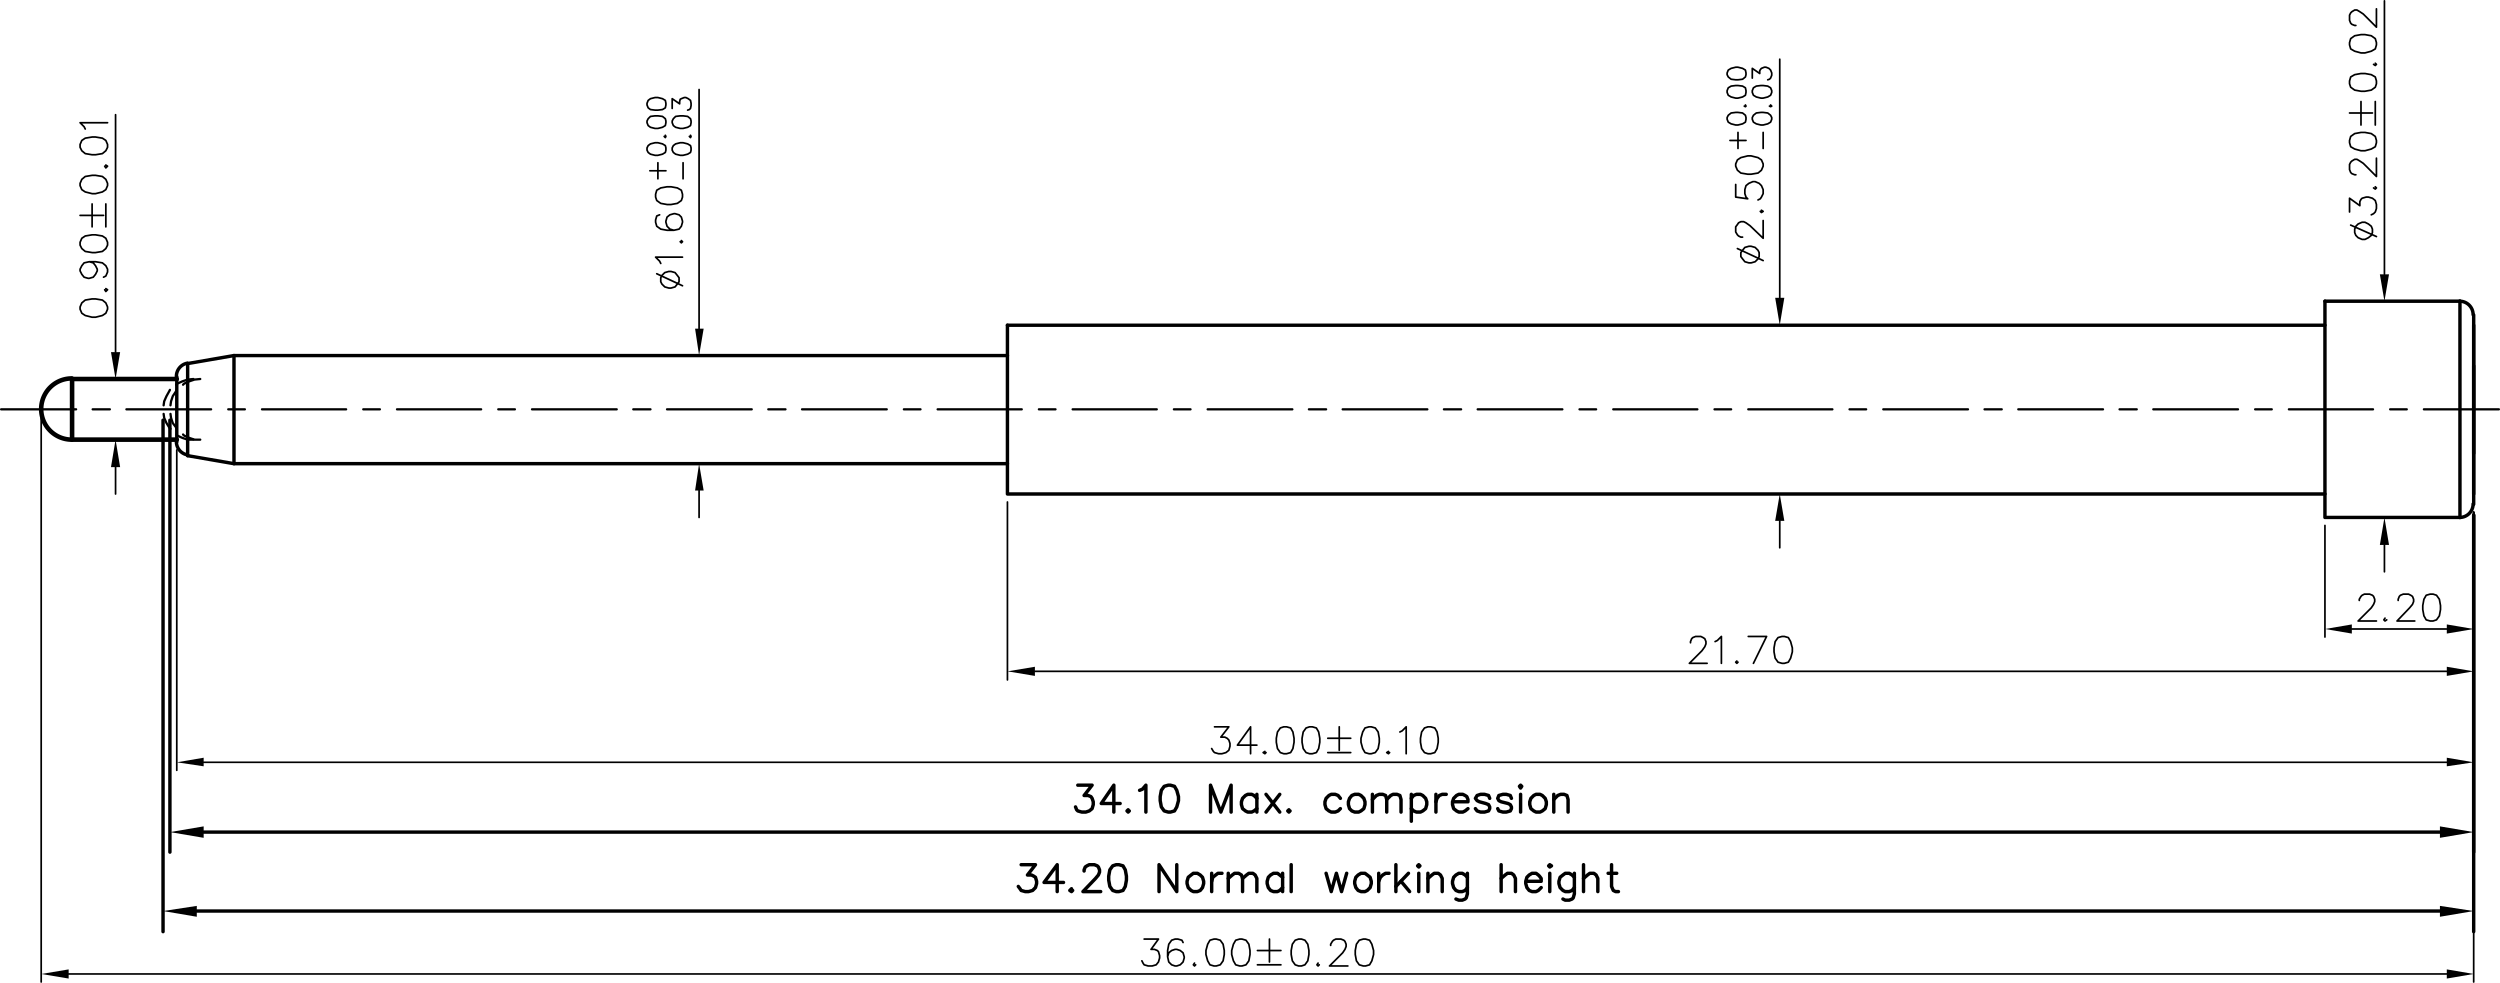 <svg xmlns="http://www.w3.org/2000/svg" viewBox="0 0 524.4 206.16"><defs><style>.cls-1,.cls-2,.cls-3,.cls-4,.cls-5{fill:none;stroke:#000;stroke-linecap:round;}.cls-1,.cls-2,.cls-3,.cls-4{stroke-linejoin:round;}.cls-1{stroke-width:0.48px;}.cls-2{stroke-width:0.72px;}.cls-3{stroke-width:0.96px;}.cls-4{stroke-width:0.36px;}.cls-5{stroke-miterlimit:10;stroke-width:0;}</style></defs><title>P2977FH01</title><g id="Layer_2" data-name="Layer 2"><g id="Layer_1-2" data-name="Layer 1"><line class="cls-1" x1="0.24" y1="85.86" x2="15.96" y2="85.86"/><line class="cls-1" x1="19.44" y1="85.86" x2="23.04" y2="85.86"/><line class="cls-1" x1="26.52" y1="85.86" x2="44.28" y2="85.86"/><line class="cls-1" x1="47.88" y1="85.86" x2="51.36" y2="85.86"/><line class="cls-1" x1="54.96" y1="85.86" x2="72.6" y2="85.86"/><line class="cls-1" x1="76.2" y1="85.86" x2="79.68" y2="85.86"/><line class="cls-1" x1="83.28" y1="85.86" x2="100.92" y2="85.86"/><line class="cls-1" x1="104.52" y1="85.86" x2="108" y2="85.86"/><line class="cls-1" x1="111.6" y1="85.86" x2="129.36" y2="85.86"/><line class="cls-1" x1="132.84" y1="85.86" x2="136.44" y2="85.86"/><line class="cls-1" x1="139.92" y1="85.86" x2="157.68" y2="85.86"/><line class="cls-1" x1="161.16" y1="85.86" x2="164.76" y2="85.86"/><line class="cls-1" x1="168.24" y1="85.86" x2="186" y2="85.86"/><line class="cls-1" x1="189.6" y1="85.86" x2="193.08" y2="85.86"/><line class="cls-1" x1="196.68" y1="85.86" x2="214.32" y2="85.86"/><line class="cls-1" x1="217.92" y1="85.86" x2="221.4" y2="85.86"/><line class="cls-1" x1="225" y1="85.86" x2="242.64" y2="85.86"/><line class="cls-1" x1="246.24" y1="85.86" x2="249.72" y2="85.86"/><line class="cls-1" x1="253.32" y1="85.86" x2="271.08" y2="85.86"/><line class="cls-1" x1="274.56" y1="85.86" x2="278.16" y2="85.86"/><line class="cls-1" x1="281.64" y1="85.86" x2="299.4" y2="85.86"/><line class="cls-1" x1="302.88" y1="85.86" x2="306.48" y2="85.86"/><line class="cls-1" x1="309.96" y1="85.86" x2="327.72" y2="85.86"/><line class="cls-1" x1="331.32" y1="85.86" x2="334.8" y2="85.86"/><line class="cls-1" x1="338.4" y1="85.86" x2="356.04" y2="85.86"/><line class="cls-1" x1="359.64" y1="85.86" x2="363.12" y2="85.86"/><line class="cls-1" x1="366.72" y1="85.86" x2="384.36" y2="85.86"/><line class="cls-1" x1="387.96" y1="85.86" x2="391.44" y2="85.86"/><line class="cls-1" x1="395.04" y1="85.86" x2="412.8" y2="85.86"/><line class="cls-1" x1="416.28" y1="85.86" x2="419.88" y2="85.86"/><line class="cls-1" x1="423.36" y1="85.86" x2="441.12" y2="85.86"/><line class="cls-1" x1="444.6" y1="85.86" x2="448.2" y2="85.86"/><line class="cls-1" x1="451.68" y1="85.86" x2="469.44" y2="85.86"/><line class="cls-1" x1="473.04" y1="85.86" x2="476.52" y2="85.86"/><line class="cls-1" x1="480.12" y1="85.86" x2="497.76" y2="85.86"/><line class="cls-1" x1="501.36" y1="85.86" x2="504.84" y2="85.86"/><line class="cls-1" x1="508.44" y1="85.86" x2="524.16" y2="85.86"/><line class="cls-2" x1="518.88" y1="66.06" x2="518.88" y2="105.78"/><line class="cls-2" x1="487.68" y1="63.18" x2="516" y2="63.18"/><polyline class="cls-2" points="487.68 63.18 487.68 108.54 516 108.54"/><path class="cls-2" d="M518.76,66a2.82,2.82,0,0,0-2.82-2.82"/><path class="cls-2" d="M515.94,108.54a2.82,2.82,0,0,0,2.82-2.82"/><line class="cls-2" x1="211.32" y1="68.22" x2="487.68" y2="68.22"/><polyline class="cls-2" points="211.32 68.22 211.32 103.62 487.68 103.62"/><polyline class="cls-2" points="39.36 76.26 49.08 74.58 211.32 74.58"/><polyline class="cls-2" points="39.36 95.58 49.08 97.26 211.32 97.26"/><line class="cls-2" x1="37.08" y1="92.7" x2="37.08" y2="79.02"/><line class="cls-2" x1="516" y1="108.54" x2="516" y2="63.18"/><line class="cls-2" x1="49.08" y1="74.58" x2="49.08" y2="97.26"/><line class="cls-2" x1="518.88" y1="68.22" x2="518.88" y2="103.62"/><line class="cls-2" x1="518.88" y1="95.1" x2="518.88" y2="76.74"/><path class="cls-2" d="M39.29,76.18A2.82,2.82,0,0,0,37,79"/><path class="cls-2" d="M37,92.64a2.82,2.82,0,0,0,2.33,2.78"/><polyline class="cls-3" points="15.12 85.86 15.12 79.5 37.08 79.5"/><polyline class="cls-3" points="15.12 85.86 15.12 92.22 37.08 92.22"/><path class="cls-3" d="M15.06,79.38a6.42,6.42,0,1,0,0,12.84"/><polyline class="cls-1" points="40.56 79.5 39.36 79.62 38.28 79.98 37.2 80.46 36.96 80.7"/><polyline class="cls-1" points="35.64 81.78 35.52 82.02 34.92 83.1 34.44 84.18 34.32 85.02"/><polyline class="cls-1" points="34.32 86.82 34.44 87.66 34.92 88.74 35.52 89.7 35.76 89.94"/><polyline class="cls-1" points="37.08 91.14 37.2 91.38 38.28 91.86 39.36 92.22 40.56 92.22"/><polyline class="cls-1" points="42 79.5 40.8 79.62 39.72 79.98 38.64 80.46 38.4 80.7"/><polyline class="cls-1" points="37.08 81.78 36.96 82.02 36.24 83.1 35.88 84.18 35.76 85.02"/><polyline class="cls-1" points="35.76 86.82 35.88 87.66 36.24 88.74 36.96 89.7 37.08 89.94"/><polyline class="cls-1" points="38.4 91.14 38.64 91.38 39.72 91.86 40.8 92.22 42 92.22"/><line class="cls-4" x1="8.64" y1="87.66" x2="8.64" y2="205.98"/><line class="cls-4" x1="518.88" y1="107.46" x2="518.88" y2="205.98"/><line class="cls-4" x1="14.4" y1="204.3" x2="513.24" y2="204.3"/><polygon points="14.4 203.34 14.4 205.26 8.64 204.3 14.4 203.34"/><polygon class="cls-5" points="14.4 203.34 14.4 205.26 8.64 204.3 14.4 203.34"/><polygon points="513.24 205.26 513.24 203.34 518.88 204.3 513.24 205.26"/><polygon class="cls-5" points="513.24 205.26 513.24 203.34 518.88 204.3 513.24 205.26"/><polyline class="cls-4" points="240 196.98 243 196.98 241.44 199.14 242.16 199.14 242.76 199.38 243 199.62 243.24 200.46 243.24 200.94 243 201.78 242.52 202.38 241.68 202.62 240.84 202.62 240 202.38 239.76 202.02 239.52 201.54"/><polyline class="cls-4" points="248.16 197.7 247.92 197.22 247.08 196.98 246.48 196.98 245.76 197.22 245.16 198.06 244.92 199.38 244.92 200.7 245.16 201.78 245.76 202.38 246.48 202.62 246.84 202.62 247.56 202.38 248.16 201.78 248.4 200.94 248.4 200.7 248.16 199.86 247.56 199.38 246.84 199.14 246.48 199.14 245.76 199.38 245.16 199.86 244.92 200.7"/><polyline class="cls-4" points="250.56 202.02 250.32 202.38 250.56 202.62 250.8 202.38"/><polyline class="cls-4" points="254.64 196.98 253.8 197.22 253.32 198.06 252.96 199.38 252.96 200.22 253.32 201.54 253.8 202.38 254.64 202.62 255.12 202.62 255.96 202.38 256.56 201.54 256.8 200.22 256.8 199.38 256.56 198.06 255.96 197.22 255.12 196.98 254.64 196.98"/><polyline class="cls-4" points="260.04 196.98 259.2 197.22 258.72 198.06 258.36 199.38 258.36 200.22 258.72 201.54 259.2 202.38 260.04 202.62 260.52 202.62 261.36 202.38 261.96 201.54 262.2 200.22 262.2 199.38 261.96 198.06 261.36 197.22 260.52 196.98 260.04 196.98"/><line class="cls-4" x1="266.28" y1="196.98" x2="266.28" y2="201.78"/><line class="cls-4" x1="263.76" y1="199.38" x2="268.68" y2="199.38"/><line class="cls-4" x1="263.76" y1="202.38" x2="268.68" y2="202.38"/><polyline class="cls-4" points="272.4 196.98 271.68 197.22 271.08 198.06 270.84 199.38 270.84 200.22 271.08 201.54 271.68 202.38 272.4 202.62 273 202.62 273.72 202.38 274.32 201.54 274.56 200.22 274.56 199.38 274.32 198.06 273.72 197.22 273 196.98 272.4 196.98"/><polyline class="cls-4" points="276.48 202.02 276.24 202.38 276.48 202.62 276.72 202.38"/><polyline class="cls-4" points="279.12 198.3 279.12 198.06 279.48 197.46 279.72 197.22 280.2 196.98 281.28 196.98 281.88 197.22 282.12 197.46 282.36 198.06 282.36 198.54 282.12 199.14 281.64 199.86 278.88 202.62 282.72 202.62"/><polyline class="cls-4" points="285.96 196.98 285.12 197.22 284.52 198.06 284.28 199.38 284.28 200.22 284.52 201.54 285.12 202.38 285.96 202.62 286.44 202.62 287.28 202.38 287.76 201.54 288.12 200.22 288.12 199.38 287.76 198.06 287.28 197.22 286.44 196.98 285.96 196.98"/><line class="cls-2" x1="518.88" y1="108.06" x2="518.88" y2="195.42"/><line class="cls-2" x1="34.2" y1="88.14" x2="34.2" y2="195.42"/><line class="cls-2" x1="511.8" y1="191.1" x2="41.28" y2="191.1"/><polygon points="511.8 192.3 511.8 190.02 518.88 191.1 511.8 192.3"/><polygon class="cls-5" points="511.8 192.3 511.8 190.02 518.88 191.1 511.8 192.3"/><polygon points="41.28 190.02 41.28 192.3 34.2 191.1 41.28 190.02"/><polygon class="cls-5" points="41.28 190.02 41.28 192.3 34.2 191.1 41.28 190.02"/><polyline class="cls-2" points="214.2 181.38 217.2 181.38 215.52 183.54 216.36 183.54 216.84 183.78 217.2 184.02 217.44 184.86 217.44 185.34 217.2 186.18 216.6 186.78 215.76 187.02 215.04 187.02 214.2 186.78 213.96 186.42 213.6 185.94"/><polyline class="cls-2" points="221.76 187.02 221.76 181.38 219 185.1 223.08 185.1"/><polyline class="cls-2" points="224.76 186.42 224.4 186.78 224.76 187.02 225 186.78"/><polyline class="cls-2" points="227.4 182.7 227.4 182.46 227.64 181.86 228 181.62 228.48 181.38 229.56 181.38 230.16 181.62 230.4 181.86 230.64 182.46 230.64 182.94 230.4 183.54 229.8 184.26 227.16 187.02 230.88 187.02"/><polyline class="cls-2" points="234.12 181.38 233.4 181.62 232.8 182.46 232.56 183.78 232.56 184.62 232.8 185.94 233.4 186.78 234.12 187.02 234.72 187.02 235.56 186.78 236.04 185.94 236.28 184.62 236.28 183.78 236.04 182.46 235.56 181.62 234.72 181.38 234.12 181.38"/><polyline class="cls-2" points="243.12 187.02 243.12 181.38 246.84 187.02 246.84 181.38"/><polyline class="cls-2" points="250.32 183.18 249.84 183.54 249.24 184.02 249 184.86 249 185.34 249.24 186.18 249.84 186.78 250.32 187.02 251.16 187.02 251.76 186.78 252.24 186.18 252.48 185.34 252.48 184.86 252.24 184.02 251.76 183.54 251.16 183.18 250.32 183.18"/><line class="cls-2" x1="254.16" y1="187.02" x2="254.16" y2="183.18"/><polyline class="cls-2" points="254.16 184.86 254.4 184.02 255 183.54 255.48 183.18 256.32 183.18"/><line class="cls-2" x1="257.64" y1="187.02" x2="257.64" y2="183.18"/><polyline class="cls-2" points="257.64 184.26 258.48 183.54 258.96 183.18 259.8 183.18 260.4 183.54 260.64 184.26 260.64 187.02"/><polyline class="cls-2" points="260.64 184.26 261.48 183.54 261.96 183.18 262.8 183.18 263.28 183.54 263.64 184.26 263.64 187.02"/><line class="cls-2" x1="269.04" y1="183.18" x2="269.04" y2="187.02"/><polyline class="cls-2" points="269.04 184.02 268.44 183.54 267.96 183.18 267.12 183.18 266.52 183.54 266.04 184.02 265.8 184.86 265.8 185.34 266.04 186.18 266.52 186.78 267.12 187.02 267.96 187.02 268.44 186.78 269.04 186.18"/><line class="cls-2" x1="270.84" y1="187.02" x2="270.84" y2="181.38"/><polyline class="cls-2" points="278.16 183.18 279.24 187.02 280.32 183.18 281.4 187.02 282.48 183.18"/><polyline class="cls-2" points="285.48 183.18 284.88 183.54 284.4 184.02 284.16 184.86 284.16 185.34 284.4 186.18 284.88 186.78 285.48 187.02 286.32 187.02 286.8 186.78 287.4 186.18 287.64 185.34 287.64 184.86 287.4 184.02 286.8 183.54 286.32 183.18 285.48 183.18"/><line class="cls-2" x1="289.2" y1="187.02" x2="289.2" y2="183.18"/><polyline class="cls-2" points="289.2 184.86 289.56 184.02 290.04 183.54 290.64 183.18 291.36 183.18"/><line class="cls-2" x1="292.8" y1="187.02" x2="292.8" y2="181.38"/><line class="cls-2" x1="295.44" y1="183.18" x2="292.8" y2="185.94"/><line class="cls-2" x1="293.88" y1="184.86" x2="295.68" y2="187.02"/><polyline class="cls-2" points="297.36 181.62 297.6 181.86 297.84 181.62 297.6 181.38 297.36 181.62"/><line class="cls-2" x1="297.6" y1="183.18" x2="297.6" y2="187.02"/><line class="cls-2" x1="299.52" y1="187.02" x2="299.52" y2="183.18"/><polyline class="cls-2" points="299.52 184.26 300.36 183.54 300.84 183.18 301.68 183.18 302.16 183.54 302.52 184.26 302.52 187.02"/><polyline class="cls-2" points="307.8 183.18 307.8 187.5 307.56 188.34 307.32 188.58 306.72 188.82 306 188.82 305.4 188.58"/><polyline class="cls-2" points="307.8 184.02 307.32 183.54 306.72 183.18 306 183.18 305.4 183.54 304.92 184.02 304.68 184.86 304.68 185.34 304.92 186.18 305.4 186.78 306 187.02 306.72 187.02 307.32 186.78 307.8 186.18"/><line class="cls-2" x1="314.88" y1="187.02" x2="314.88" y2="181.38"/><polyline class="cls-2" points="314.88 184.26 315.72 183.54 316.2 183.18 317.04 183.18 317.52 183.54 317.88 184.26 317.88 187.02"/><polyline class="cls-2" points="320.04 184.86 323.28 184.86 323.28 184.26 322.92 183.78 322.68 183.54 322.2 183.18 321.36 183.18 320.76 183.54 320.28 184.02 320.04 184.86 320.04 185.34 320.28 186.18 320.76 186.78 321.36 187.02 322.2 187.02 322.68 186.78 323.28 186.18"/><polyline class="cls-2" points="324.84 181.62 325.08 181.86 325.44 181.62 325.08 181.38 324.84 181.62"/><line class="cls-2" x1="325.08" y1="183.18" x2="325.08" y2="187.02"/><polyline class="cls-2" points="330.24 183.18 330.24 187.5 330 188.34 329.76 188.58 329.16 188.82 328.32 188.82 327.84 188.58"/><polyline class="cls-2" points="330.24 184.02 329.76 183.54 329.16 183.18 328.32 183.18 327.84 183.54 327.24 184.02 327 184.86 327 185.34 327.24 186.18 327.84 186.78 328.32 187.02 329.16 187.02 329.76 186.78 330.24 186.18"/><line class="cls-2" x1="332.16" y1="187.02" x2="332.16" y2="181.38"/><polyline class="cls-2" points="332.16 184.26 333 183.54 333.48 183.18 334.32 183.18 334.8 183.54 335.16 184.26 335.16 187.02"/><polyline class="cls-2" points="338.04 181.38 338.04 185.94 338.4 186.78 338.88 187.02 339.48 187.02"/><line class="cls-2" x1="337.32" y1="183.18" x2="339.12" y2="183.18"/><line class="cls-2" x1="518.88" y1="108.06" x2="518.88" y2="178.74"/><line class="cls-2" x1="35.64" y1="88.14" x2="35.64" y2="178.74"/><line class="cls-2" x1="511.8" y1="174.54" x2="42.72" y2="174.54"/><polygon points="511.8 175.74 511.8 173.34 518.88 174.54 511.8 175.74"/><polygon class="cls-5" points="511.8 175.74 511.8 173.34 518.88 174.54 511.8 175.74"/><polygon points="42.72 173.34 42.72 175.74 35.64 174.54 42.72 173.34"/><polygon class="cls-5" points="42.72 173.34 42.72 175.74 35.64 174.54 42.72 173.34"/><polyline class="cls-2" points="226.08 164.7 229.08 164.7 227.4 166.86 228.24 166.86 228.84 167.1 229.08 167.46 229.32 168.18 229.32 168.78 229.08 169.62 228.48 170.1 227.76 170.34 226.92 170.34 226.08 170.1 225.84 169.86 225.6 169.26"/><polyline class="cls-2" points="233.64 170.34 233.64 164.7 231 168.54 234.96 168.54"/><polyline class="cls-2" points="236.64 169.86 236.4 170.1 236.64 170.34 236.88 170.1"/><polyline class="cls-2" points="239.04 165.78 239.64 165.54 240.36 164.7 240.36 170.34"/><polyline class="cls-2" points="245.04 164.7 244.2 164.94 243.6 165.78 243.36 167.1 243.36 167.94 243.6 169.26 244.2 170.1 245.04 170.34 245.52 170.34 246.36 170.1 246.84 169.26 247.2 167.94 247.2 167.1 246.84 165.78 246.36 164.94 245.52 164.7 245.04 164.7"/><polyline class="cls-2" points="253.92 170.34 253.92 164.7 256.08 170.34 258.24 164.7 258.24 170.34"/><line class="cls-2" x1="263.64" y1="166.62" x2="263.64" y2="170.34"/><polyline class="cls-2" points="263.64 167.46 263.04 166.86 262.56 166.62 261.72 166.62 261.24 166.86 260.64 167.46 260.4 168.18 260.4 168.78 260.64 169.62 261.24 170.1 261.72 170.34 262.56 170.34 263.04 170.1 263.64 169.62"/><line class="cls-2" x1="265.56" y1="170.34" x2="268.44" y2="166.62"/><line class="cls-2" x1="268.44" y1="170.34" x2="265.56" y2="166.62"/><polyline class="cls-2" points="270.36 169.86 270.12 170.1 270.36 170.34 270.6 170.1"/><polyline class="cls-2" points="281.16 167.46 280.68 166.86 280.08 166.62 279.24 166.62 278.76 166.86 278.16 167.46 277.92 168.18 277.92 168.78 278.16 169.62 278.76 170.1 279.24 170.34 280.08 170.34 280.68 170.1 281.16 169.62"/><polyline class="cls-2" points="284.16 166.62 283.56 166.86 283.08 167.46 282.84 168.18 282.84 168.78 283.08 169.62 283.56 170.1 284.16 170.34 285 170.34 285.48 170.1 286.08 169.62 286.32 168.78 286.32 168.18 286.08 167.46 285.48 166.86 285 166.62 284.16 166.62"/><line class="cls-2" x1="287.88" y1="170.34" x2="287.88" y2="166.62"/><polyline class="cls-2" points="287.88 167.7 288.72 166.86 289.32 166.62 290.04 166.62 290.64 166.86 290.88 167.7 290.88 170.34"/><polyline class="cls-2" points="290.88 167.7 291.72 166.86 292.2 166.62 293.04 166.62 293.64 166.86 293.88 167.7 293.88 170.34"/><line class="cls-2" x1="296.04" y1="166.62" x2="296.04" y2="172.26"/><polyline class="cls-2" points="296.04 167.46 296.52 166.86 297.12 166.62 297.96 166.62 298.44 166.86 299.04 167.46 299.28 168.18 299.28 168.78 299.04 169.62 298.44 170.1 297.96 170.34 297.12 170.34 296.52 170.1 296.04 169.62"/><line class="cls-2" x1="301.2" y1="170.34" x2="301.2" y2="166.62"/><polyline class="cls-2" points="301.2 168.18 301.44 167.46 301.92 166.86 302.52 166.62 303.36 166.62"/><polyline class="cls-2" points="304.68 168.18 307.92 168.18 307.92 167.7 307.68 167.1 307.32 166.86 306.84 166.62 306 166.62 305.52 166.86 304.92 167.46 304.68 168.18 304.68 168.78 304.92 169.62 305.52 170.1 306 170.34 306.84 170.34 307.32 170.1 307.92 169.62"/><polyline class="cls-2" points="312.48 167.46 312.24 166.86 311.4 166.62 310.56 166.62 309.84 166.86 309.48 167.46 309.84 167.94 310.32 168.18 311.64 168.54 312.24 168.78 312.48 169.26 312.48 169.62 312.24 170.1 311.4 170.34 310.56 170.34 309.84 170.1 309.48 169.62"/><polyline class="cls-2" points="317.04 167.46 316.8 166.86 315.96 166.62 315.24 166.62 314.4 166.86 314.16 167.46 314.4 167.94 314.88 168.18 316.32 168.54 316.8 168.78 317.04 169.26 317.04 169.62 316.8 170.1 315.96 170.34 315.24 170.34 314.4 170.1 314.16 169.62"/><polyline class="cls-2" points="318.72 164.94 318.96 165.3 319.2 164.94 318.96 164.7 318.72 164.94"/><line class="cls-2" x1="318.96" y1="166.62" x2="318.96" y2="170.34"/><polyline class="cls-2" points="322.2 166.62 321.72 166.86 321.12 167.46 320.88 168.18 320.88 168.78 321.12 169.62 321.72 170.1 322.2 170.34 323.04 170.34 323.52 170.1 324.12 169.62 324.36 168.78 324.36 168.18 324.12 167.46 323.52 166.86 323.04 166.62 322.2 166.62"/><line class="cls-2" x1="325.92" y1="170.34" x2="325.92" y2="166.62"/><polyline class="cls-2" points="325.92 167.7 326.76 166.86 327.36 166.62 328.08 166.62 328.68 166.86 328.92 167.7 328.92 170.34"/><line class="cls-4" x1="518.88" y1="107.46" x2="518.88" y2="161.58"/><line class="cls-4" x1="37.08" y1="94.38" x2="37.08" y2="161.58"/><line class="cls-4" x1="513.24" y1="159.9" x2="42.72" y2="159.9"/><polygon points="513.24 160.74 513.24 158.94 518.88 159.9 513.24 160.74"/><polygon class="cls-5" points="513.24 160.74 513.24 158.94 518.88 159.9 513.24 160.74"/><polygon points="42.72 158.94 42.72 160.74 37.08 159.9 42.72 158.94"/><polygon class="cls-5" points="42.72 158.94 42.72 160.74 37.08 159.9 42.72 158.94"/><polyline class="cls-4" points="254.76 152.46 257.76 152.46 256.08 154.62 256.92 154.62 257.4 154.86 257.76 155.22 258 155.94 258 156.54 257.76 157.38 257.16 157.86 256.32 158.1 255.6 158.1 254.76 157.86 254.52 157.62 254.16 157.02"/><polyline class="cls-4" points="262.32 158.1 262.32 152.46 259.56 156.3 263.64 156.3"/><polyline class="cls-4" points="265.32 157.62 264.96 157.86 265.32 158.1 265.56 157.86"/><polyline class="cls-4" points="269.28 152.46 268.56 152.7 267.96 153.54 267.72 154.86 267.72 155.7 267.96 157.02 268.56 157.86 269.28 158.1 269.88 158.1 270.72 157.86 271.2 157.02 271.44 155.7 271.44 154.86 271.2 153.54 270.72 152.7 269.88 152.46 269.28 152.46"/><polyline class="cls-4" points="274.68 152.46 273.96 152.7 273.36 153.54 273.12 154.86 273.12 155.7 273.36 157.02 273.96 157.86 274.68 158.1 275.28 158.1 276.12 157.86 276.6 157.02 276.84 155.7 276.84 154.86 276.6 153.54 276.12 152.7 275.28 152.46 274.68 152.46"/><line class="cls-4" x1="280.92" y1="152.46" x2="280.92" y2="157.38"/><line class="cls-4" x1="278.52" y1="154.86" x2="283.32" y2="154.86"/><line class="cls-4" x1="278.52" y1="157.86" x2="283.32" y2="157.86"/><polyline class="cls-4" points="287.16 152.46 286.32 152.7 285.84 153.54 285.48 154.86 285.48 155.7 285.84 157.02 286.32 157.86 287.16 158.1 287.64 158.1 288.48 157.86 289.08 157.02 289.32 155.7 289.32 154.86 289.08 153.54 288.48 152.7 287.64 152.46 287.16 152.46"/><polyline class="cls-4" points="291.24 157.62 290.88 157.86 291.24 158.1 291.48 157.86"/><polyline class="cls-4" points="293.64 153.54 294.12 153.3 294.96 152.46 294.96 158.1"/><polyline class="cls-4" points="299.52 152.46 298.8 152.7 298.2 153.54 297.96 154.86 297.96 155.7 298.2 157.02 298.8 157.86 299.52 158.1 300.12 158.1 300.96 157.86 301.44 157.02 301.68 155.7 301.68 154.86 301.44 153.54 300.96 152.7 300.12 152.46 299.52 152.46"/><line class="cls-2" x1="39.36" y1="76.26" x2="39.36" y2="95.58"/><line class="cls-4" x1="518.88" y1="107.46" x2="518.88" y2="142.62"/><line class="cls-4" x1="211.32" y1="105.3" x2="211.32" y2="142.62"/><line class="cls-4" x1="513.24" y1="140.82" x2="217.08" y2="140.82"/><polygon points="513.24 141.78 513.24 139.86 518.88 140.82 513.24 141.78"/><polygon class="cls-5" points="513.24 141.78 513.24 139.86 518.88 140.82 513.24 141.78"/><polygon points="217.08 139.86 217.08 141.78 211.32 140.82 217.08 139.86"/><polygon class="cls-5" points="217.08 139.86 217.08 141.78 211.32 140.82 217.08 139.86"/><polyline class="cls-4" points="354.6 134.82 354.6 134.58 354.84 133.98 355.08 133.74 355.68 133.5 356.76 133.5 357.24 133.74 357.6 133.98 357.84 134.58 357.84 135.06 357.6 135.66 357 136.5 354.36 139.14 358.08 139.14"/><polyline class="cls-4" points="359.76 134.58 360.24 134.34 361.08 133.5 361.08 139.14"/><polyline class="cls-4" points="364.32 138.66 364.08 138.9 364.32 139.14 364.56 138.9"/><polyline class="cls-4" points="366.72 133.5 370.56 133.5 367.8 139.14"/><polyline class="cls-4" points="373.8 133.5 372.96 133.74 372.36 134.58 372.12 135.9 372.12 136.74 372.36 138.06 372.96 138.9 373.8 139.14 374.28 139.14 375.12 138.9 375.6 138.06 375.96 136.74 375.96 135.9 375.6 134.58 375.12 133.74 374.28 133.5 373.8 133.5"/><line class="cls-4" x1="371.64" y1="103.62" x2="371.64" y2="103.62"/><line class="cls-4" x1="371.64" y1="68.22" x2="371.64" y2="68.22"/><line class="cls-4" x1="373.32" y1="62.46" x2="373.32" y2="12.42"/><line class="cls-4" x1="373.32" y1="109.26" x2="373.32" y2="114.9"/><polygon points="374.28 109.26 372.36 109.26 373.32 103.62 374.28 109.26"/><polygon class="cls-5" points="374.28 109.26 372.36 109.26 373.32 103.62 374.28 109.26"/><polygon points="372.36 62.46 374.28 62.46 373.32 68.22 372.36 62.46"/><polygon class="cls-5" points="372.36 62.46 374.28 62.46 373.32 68.22 372.36 62.46"/><polyline class="cls-4" points="365.16 53.82 365.52 54.3 366 54.9 366.84 55.14 367.32 55.14 368.16 54.9 368.76 54.3 369 53.82 369 52.98 368.76 52.5 368.16 51.9 367.32 51.66 366.84 51.66 366 51.9 365.52 52.5 365.16 52.98 365.16 53.82"/><line class="cls-4" x1="364.44" y1="52.14" x2="369.84" y2="54.66"/><polyline class="cls-4" points="365.52 49.74 365.16 49.74 364.68 49.5 364.44 49.26 364.08 48.66 364.08 47.58 364.44 47.1 364.68 46.74 365.16 46.5 365.76 46.5 366.24 46.74 367.08 47.34 369.84 49.98 369.84 46.26"/><polyline class="cls-4" points="369.24 44.34 369.48 44.58 369.84 44.34 369.48 44.1"/><polyline class="cls-4" points="364.08 38.7 364.08 41.34 366.6 41.7 366.24 41.34 366 40.62 366 39.78 366.24 38.94 366.84 38.46 367.68 38.1 368.16 38.1 369 38.46 369.48 38.94 369.84 39.78 369.84 40.62 369.48 41.34 369.24 41.7 368.76 41.94"/><polyline class="cls-4" points="364.08 34.86 364.44 35.7 365.16 36.3 366.6 36.54 367.32 36.54 368.76 36.3 369.48 35.7 369.84 34.86 369.84 34.38 369.48 33.54 368.76 33.06 367.32 32.7 366.6 32.7 365.16 33.06 364.44 33.54 364.08 34.38 364.08 34.86"/><line class="cls-4" x1="362.88" y1="29.46" x2="366.24" y2="29.46"/><line class="cls-4" x1="364.56" y1="31.14" x2="364.56" y2="27.78"/><polyline class="cls-4" points="362.28 25.02 362.52 25.62 363.12 25.98 364.08 26.22 364.56 26.22 365.52 25.98 366.12 25.62 366.24 25.02 366.24 24.66 366.12 24.18 365.52 23.7 364.56 23.58 364.08 23.58 363.12 23.7 362.52 24.18 362.28 24.66 362.28 25.02"/><polyline class="cls-4" points="365.88 22.26 366.12 22.38 366.24 22.26 366.12 22.02"/><polyline class="cls-4" points="362.28 19.38 362.52 19.98 363.12 20.34 364.08 20.58 364.56 20.58 365.52 20.34 366.12 19.98 366.24 19.38 366.24 19.02 366.12 18.42 365.52 18.06 364.56 17.94 364.08 17.94 363.12 18.06 362.52 18.42 362.28 19.02 362.28 19.38"/><polyline class="cls-4" points="362.28 15.66 362.52 16.14 363.12 16.62 364.08 16.74 364.56 16.74 365.52 16.62 366.12 16.14 366.24 15.66 366.24 15.3 366.12 14.7 365.52 14.34 364.56 14.1 364.08 14.1 363.12 14.34 362.52 14.7 362.28 15.3 362.28 15.66"/><line class="cls-4" x1="369.84" y1="31.14" x2="369.84" y2="27.78"/><polyline class="cls-4" points="367.56 25.02 367.8 25.62 368.4 25.98 369.36 26.22 369.84 26.22 370.8 25.98 371.4 25.62 371.64 25.02 371.64 24.66 371.4 24.18 370.8 23.7 369.84 23.58 369.36 23.58 368.4 23.7 367.8 24.18 367.56 24.66 367.56 25.02"/><polyline class="cls-4" points="371.16 22.26 371.4 22.38 371.64 22.26 371.4 22.02"/><polyline class="cls-4" points="367.56 19.38 367.8 19.98 368.4 20.34 369.36 20.58 369.84 20.58 370.8 20.34 371.4 19.98 371.64 19.38 371.64 19.02 371.4 18.42 370.8 18.06 369.84 17.94 369.36 17.94 368.4 18.06 367.8 18.42 367.56 19.02 367.56 19.38"/><polyline class="cls-4" points="367.56 16.38 367.56 14.34 369.12 15.42 369.12 14.82 369.36 14.46 369.48 14.34 370.08 14.1 370.44 14.1 371.04 14.34 371.4 14.7 371.64 15.3 371.64 15.78 371.4 16.38 371.16 16.62 370.8 16.74"/><line class="cls-4" x1="147" y1="97.26" x2="144.96" y2="97.26"/><line class="cls-4" x1="147" y1="74.58" x2="144.96" y2="74.58"/><line class="cls-4" x1="146.64" y1="68.94" x2="146.64" y2="18.78"/><line class="cls-4" x1="146.64" y1="102.9" x2="146.64" y2="108.54"/><polygon points="147.6 102.9 145.8 102.9 146.64 97.26 147.6 102.9"/><polygon class="cls-5" points="147.6 102.9 145.8 102.9 146.64 97.26 147.6 102.9"/><polygon points="145.8 68.94 147.6 68.94 146.64 74.58 145.8 68.94"/><polygon class="cls-5" points="145.8 68.94 147.6 68.94 146.64 74.58 145.8 68.94"/><polyline class="cls-4" points="138.6 59.1 138.84 59.58 139.44 60.18 140.28 60.42 140.76 60.42 141.6 60.18 142.08 59.58 142.44 59.1 142.44 58.26 142.08 57.78 141.6 57.18 140.76 56.94 140.28 56.94 139.44 57.18 138.84 57.78 138.6 58.26 138.6 59.1"/><line class="cls-4" x1="137.76" y1="57.42" x2="143.16" y2="59.94"/><polyline class="cls-4" points="138.6 55.26 138.36 54.78 137.52 53.94 143.16 53.94"/><polyline class="cls-4" points="142.68 50.7 142.92 50.94 143.16 50.7 142.92 50.46"/><polyline class="cls-4" points="138.36 45.06 137.76 45.3 137.52 46.14 137.52 46.62 137.76 47.46 138.6 48.06 139.92 48.3 141.36 48.3 142.44 48.06 142.92 47.46 143.16 46.62 143.16 46.38 142.92 45.54 142.44 45.06 141.6 44.82 141.36 44.82 140.52 45.06 139.92 45.54 139.68 46.38 139.68 46.62 139.92 47.46 140.52 48.06 141.36 48.3"/><polyline class="cls-4" points="137.52 41.34 137.76 42.06 138.6 42.66 139.92 42.9 140.76 42.9 142.08 42.66 142.92 42.06 143.16 41.34 143.16 40.74 142.92 39.9 142.08 39.42 140.76 39.18 139.92 39.18 138.6 39.42 137.76 39.9 137.52 40.74 137.52 41.34"/><line class="cls-4" x1="136.32" y1="35.82" x2="139.68" y2="35.82"/><line class="cls-4" x1="138" y1="37.5" x2="138" y2="34.14"/><polyline class="cls-4" points="135.72 31.5 135.96 31.98 136.44 32.34 137.4 32.58 138 32.58 138.96 32.34 139.56 31.98 139.68 31.5 139.68 31.02 139.56 30.54 138.96 30.18 138 29.94 137.4 29.94 136.44 30.18 135.96 30.54 135.72 31.02 135.72 31.5"/><polyline class="cls-4" points="139.32 28.62 139.56 28.86 139.68 28.62 139.56 28.38"/><polyline class="cls-4" points="135.72 25.74 135.96 26.34 136.44 26.7 137.4 26.94 138 26.94 138.96 26.7 139.56 26.34 139.68 25.74 139.68 25.38 139.56 24.9 138.96 24.42 138 24.3 137.4 24.3 136.44 24.42 135.96 24.9 135.72 25.38 135.72 25.74"/><polyline class="cls-4" points="135.72 22.02 135.96 22.62 136.44 22.98 137.4 23.1 138 23.1 138.96 22.98 139.56 22.62 139.68 22.02 139.68 21.66 139.56 21.06 138.96 20.7 138 20.46 137.4 20.46 136.44 20.7 135.96 21.06 135.72 21.66 135.72 22.02"/><line class="cls-4" x1="143.28" y1="37.5" x2="143.28" y2="34.14"/><polyline class="cls-4" points="141 31.5 141.24 31.98 141.72 32.34 142.68 32.58 143.28 32.58 144.24 32.34 144.84 31.98 144.96 31.5 144.96 31.02 144.84 30.54 144.24 30.18 143.28 29.94 142.68 29.94 141.72 30.18 141.24 30.54 141 31.02 141 31.5"/><polyline class="cls-4" points="144.6 28.62 144.84 28.86 144.96 28.62 144.84 28.38"/><polyline class="cls-4" points="141 25.74 141.24 26.34 141.72 26.7 142.68 26.94 143.28 26.94 144.24 26.7 144.84 26.34 144.96 25.74 144.96 25.38 144.84 24.9 144.24 24.42 143.28 24.3 142.68 24.3 141.72 24.42 141.24 24.9 141 25.38 141 25.74"/><polyline class="cls-4" points="141 22.74 141 20.7 142.56 21.78 142.56 21.3 142.68 20.82 142.92 20.7 143.52 20.46 143.88 20.46 144.36 20.7 144.84 21.06 144.96 21.66 144.96 22.14 144.84 22.74 144.6 22.98 144.24 23.1"/><line class="cls-4" x1="16.8" y1="92.22" x2="25.92" y2="92.22"/><line class="cls-4" x1="16.8" y1="79.5" x2="25.92" y2="79.5"/><line class="cls-4" x1="24.24" y1="73.86" x2="24.24" y2="24.06"/><line class="cls-4" x1="24.24" y1="97.98" x2="24.24" y2="103.62"/><polygon points="25.2 97.98 23.28 97.98 24.24 92.22 25.2 97.98"/><polygon class="cls-5" points="25.2 97.98 23.28 97.98 24.24 92.22 25.2 97.98"/><polygon points="23.28 73.86 25.2 73.86 24.24 79.5 23.28 73.86"/><polygon class="cls-5" points="23.28 73.86 25.2 73.86 24.24 79.5 23.28 73.86"/><polyline class="cls-4" points="16.8 64.86 17.16 65.7 17.88 66.18 19.32 66.54 20.04 66.54 21.48 66.18 22.2 65.7 22.56 64.86 22.56 64.38 22.2 63.54 21.48 62.94 20.04 62.7 19.32 62.7 17.88 62.94 17.16 63.54 16.8 64.38 16.8 64.86"/><polyline class="cls-4" points="21.96 60.78 22.2 61.14 22.56 60.78 22.2 60.54"/><polyline class="cls-4" points="18.72 54.9 19.56 55.14 20.04 55.74 20.4 56.46 20.4 56.82 20.04 57.54 19.56 58.14 18.72 58.38 18.48 58.38 17.64 58.14 17.16 57.54 16.8 56.82 16.8 56.46 17.16 55.74 17.64 55.14 18.72 54.9 20.04 54.9 21.48 55.14 22.2 55.74 22.56 56.46 22.56 57.06 22.2 57.9 21.72 58.14"/><polyline class="cls-4" points="16.8 51.42 17.16 52.14 17.88 52.74 19.32 52.98 20.04 52.98 21.48 52.74 22.2 52.14 22.56 51.42 22.56 50.82 22.2 49.98 21.48 49.5 20.04 49.26 19.32 49.26 17.88 49.5 17.16 49.98 16.8 50.82 16.8 51.42"/><line class="cls-4" x1="16.8" y1="45.18" x2="21.72" y2="45.18"/><line class="cls-4" x1="19.32" y1="47.58" x2="19.32" y2="42.78"/><line class="cls-4" x1="22.2" y1="47.58" x2="22.2" y2="42.78"/><polyline class="cls-4" points="16.8 38.94 17.16 39.78 17.88 40.26 19.32 40.62 20.04 40.62 21.48 40.26 22.2 39.78 22.56 38.94 22.56 38.46 22.2 37.62 21.48 37.02 20.04 36.78 19.32 36.78 17.88 37.02 17.16 37.62 16.8 38.46 16.8 38.94"/><polyline class="cls-4" points="21.96 34.86 22.2 35.22 22.56 34.86 22.2 34.62"/><polyline class="cls-4" points="16.8 30.9 17.16 31.62 17.88 32.22 19.32 32.46 20.04 32.46 21.48 32.22 22.2 31.62 22.56 30.9 22.56 30.3 22.2 29.46 21.48 28.98 20.04 28.74 19.32 28.74 17.88 28.98 17.16 29.46 16.8 30.3 16.8 30.9"/><polyline class="cls-4" points="17.88 27.06 17.64 26.58 16.8 25.74 22.56 25.74"/><line class="cls-4" x1="518.88" y1="107.46" x2="518.88" y2="133.62"/><line class="cls-4" x1="487.68" y1="110.22" x2="487.68" y2="133.62"/><line class="cls-4" x1="513.24" y1="131.94" x2="493.32" y2="131.94"/><polygon points="513.24 132.9 513.24 130.98 518.88 131.94 513.24 132.9"/><polygon class="cls-5" points="513.24 132.9 513.24 130.98 518.88 131.94 513.24 132.9"/><polygon points="493.32 130.98 493.32 132.9 487.68 131.94 493.32 130.98"/><polygon class="cls-5" points="493.32 130.98 493.32 132.9 487.68 131.94 493.32 130.98"/><polyline class="cls-4" points="494.88 125.94 494.88 125.7 495.24 125.1 495.48 124.86 495.96 124.62 497.04 124.62 497.64 124.86 497.88 125.1 498.12 125.7 498.12 126.18 497.88 126.78 497.4 127.5 494.64 130.26 498.48 130.26"/><polyline class="cls-4" points="500.28 129.66 500.04 130.02 500.28 130.26 500.64 130.02"/><polyline class="cls-4" points="503.04 125.94 503.04 125.7 503.28 125.1 503.52 124.86 504.12 124.62 505.2 124.62 505.68 124.86 506.04 125.1 506.28 125.7 506.28 126.18 506.04 126.78 505.44 127.5 502.8 130.26 506.52 130.26"/><polyline class="cls-4" points="509.76 124.62 508.92 124.86 508.44 125.7 508.2 127.02 508.2 127.86 508.44 129.18 508.92 130.02 509.76 130.26 510.36 130.26 511.08 130.02 511.68 129.18 511.92 127.86 511.92 127.02 511.68 125.7 511.08 124.86 510.36 124.62 509.76 124.62"/><line class="cls-4" x1="500.16" y1="108.54" x2="498.48" y2="108.54"/><line class="cls-4" x1="500.16" y1="63.18" x2="498.48" y2="63.18"/><line class="cls-4" x1="500.16" y1="57.54" x2="500.16" y2="0.18"/><line class="cls-4" x1="500.16" y1="114.3" x2="500.16" y2="119.94"/><polygon points="501.12 114.3 499.2 114.3 500.16 108.54 501.12 114.3"/><polygon class="cls-5" points="501.12 114.3 499.2 114.3 500.16 108.54 501.12 114.3"/><polygon points="499.2 57.54 501.12 57.54 500.16 63.18 499.2 57.54"/><polygon class="cls-5" points="499.2 57.54 501.12 57.54 500.16 63.18 499.2 57.54"/><polyline class="cls-4" points="493.92 48.78 494.16 49.38 494.64 49.86 495.48 50.22 496.08 50.22 496.8 49.86 497.4 49.38 497.64 48.78 497.64 48.06 497.4 47.46 496.8 46.98 496.08 46.62 495.48 46.62 494.64 46.98 494.16 47.46 493.92 48.06 493.92 48.78"/><line class="cls-4" x1="493.08" y1="47.22" x2="498.48" y2="49.62"/><polyline class="cls-4" points="492.84 44.46 492.84 41.58 495 43.14 495 42.3 495.24 41.82 495.48 41.58 496.32 41.34 496.8 41.34 497.64 41.58 498.24 42.06 498.48 42.9 498.48 43.74 498.24 44.46 497.88 44.82 497.4 45.06"/><polyline class="cls-4" points="497.88 39.42 498.24 39.66 498.48 39.42 498.24 39.18"/><polyline class="cls-4" points="494.16 36.66 493.92 36.66 493.32 36.42 493.08 36.18 492.84 35.58 492.84 34.5 493.08 34.02 493.32 33.78 493.92 33.42 494.4 33.42 495 33.78 495.72 34.26 498.48 37.02 498.48 33.18"/><polyline class="cls-4" points="492.84 29.94 493.08 30.78 493.92 31.26 495.24 31.62 496.08 31.62 497.4 31.26 498.24 30.78 498.48 29.94 498.48 29.46 498.24 28.62 497.4 28.02 496.08 27.78 495.24 27.78 493.92 28.02 493.08 28.62 492.84 29.46 492.84 29.94"/><line class="cls-4" x1="492.84" y1="23.7" x2="497.64" y2="23.7"/><line class="cls-4" x1="495.24" y1="26.22" x2="495.24" y2="21.3"/><line class="cls-4" x1="498.24" y1="26.22" x2="498.24" y2="21.3"/><polyline class="cls-4" points="492.84 17.58 493.08 18.3 493.92 18.9 495.24 19.14 496.08 19.14 497.4 18.9 498.24 18.3 498.48 17.58 498.48 16.98 498.24 16.14 497.4 15.66 496.08 15.42 495.24 15.42 493.92 15.66 493.08 16.14 492.84 16.98 492.84 17.58"/><polyline class="cls-4" points="497.88 13.5 498.24 13.74 498.48 13.5 498.24 13.26"/><polyline class="cls-4" points="492.84 9.42 493.08 10.26 493.92 10.74 495.24 11.1 496.08 11.1 497.4 10.74 498.24 10.26 498.48 9.42 498.48 8.94 498.24 8.1 497.4 7.5 496.08 7.26 495.24 7.26 493.92 7.5 493.08 8.1 492.84 8.94 492.84 9.42"/><polyline class="cls-4" points="494.16 5.34 493.92 5.34 493.32 5.1 493.08 4.86 492.84 4.26 492.84 3.18 493.08 2.7 493.32 2.46 493.92 2.1 494.4 2.1 495 2.46 495.72 2.94 498.48 5.7 498.48 1.86"/></g></g></svg>